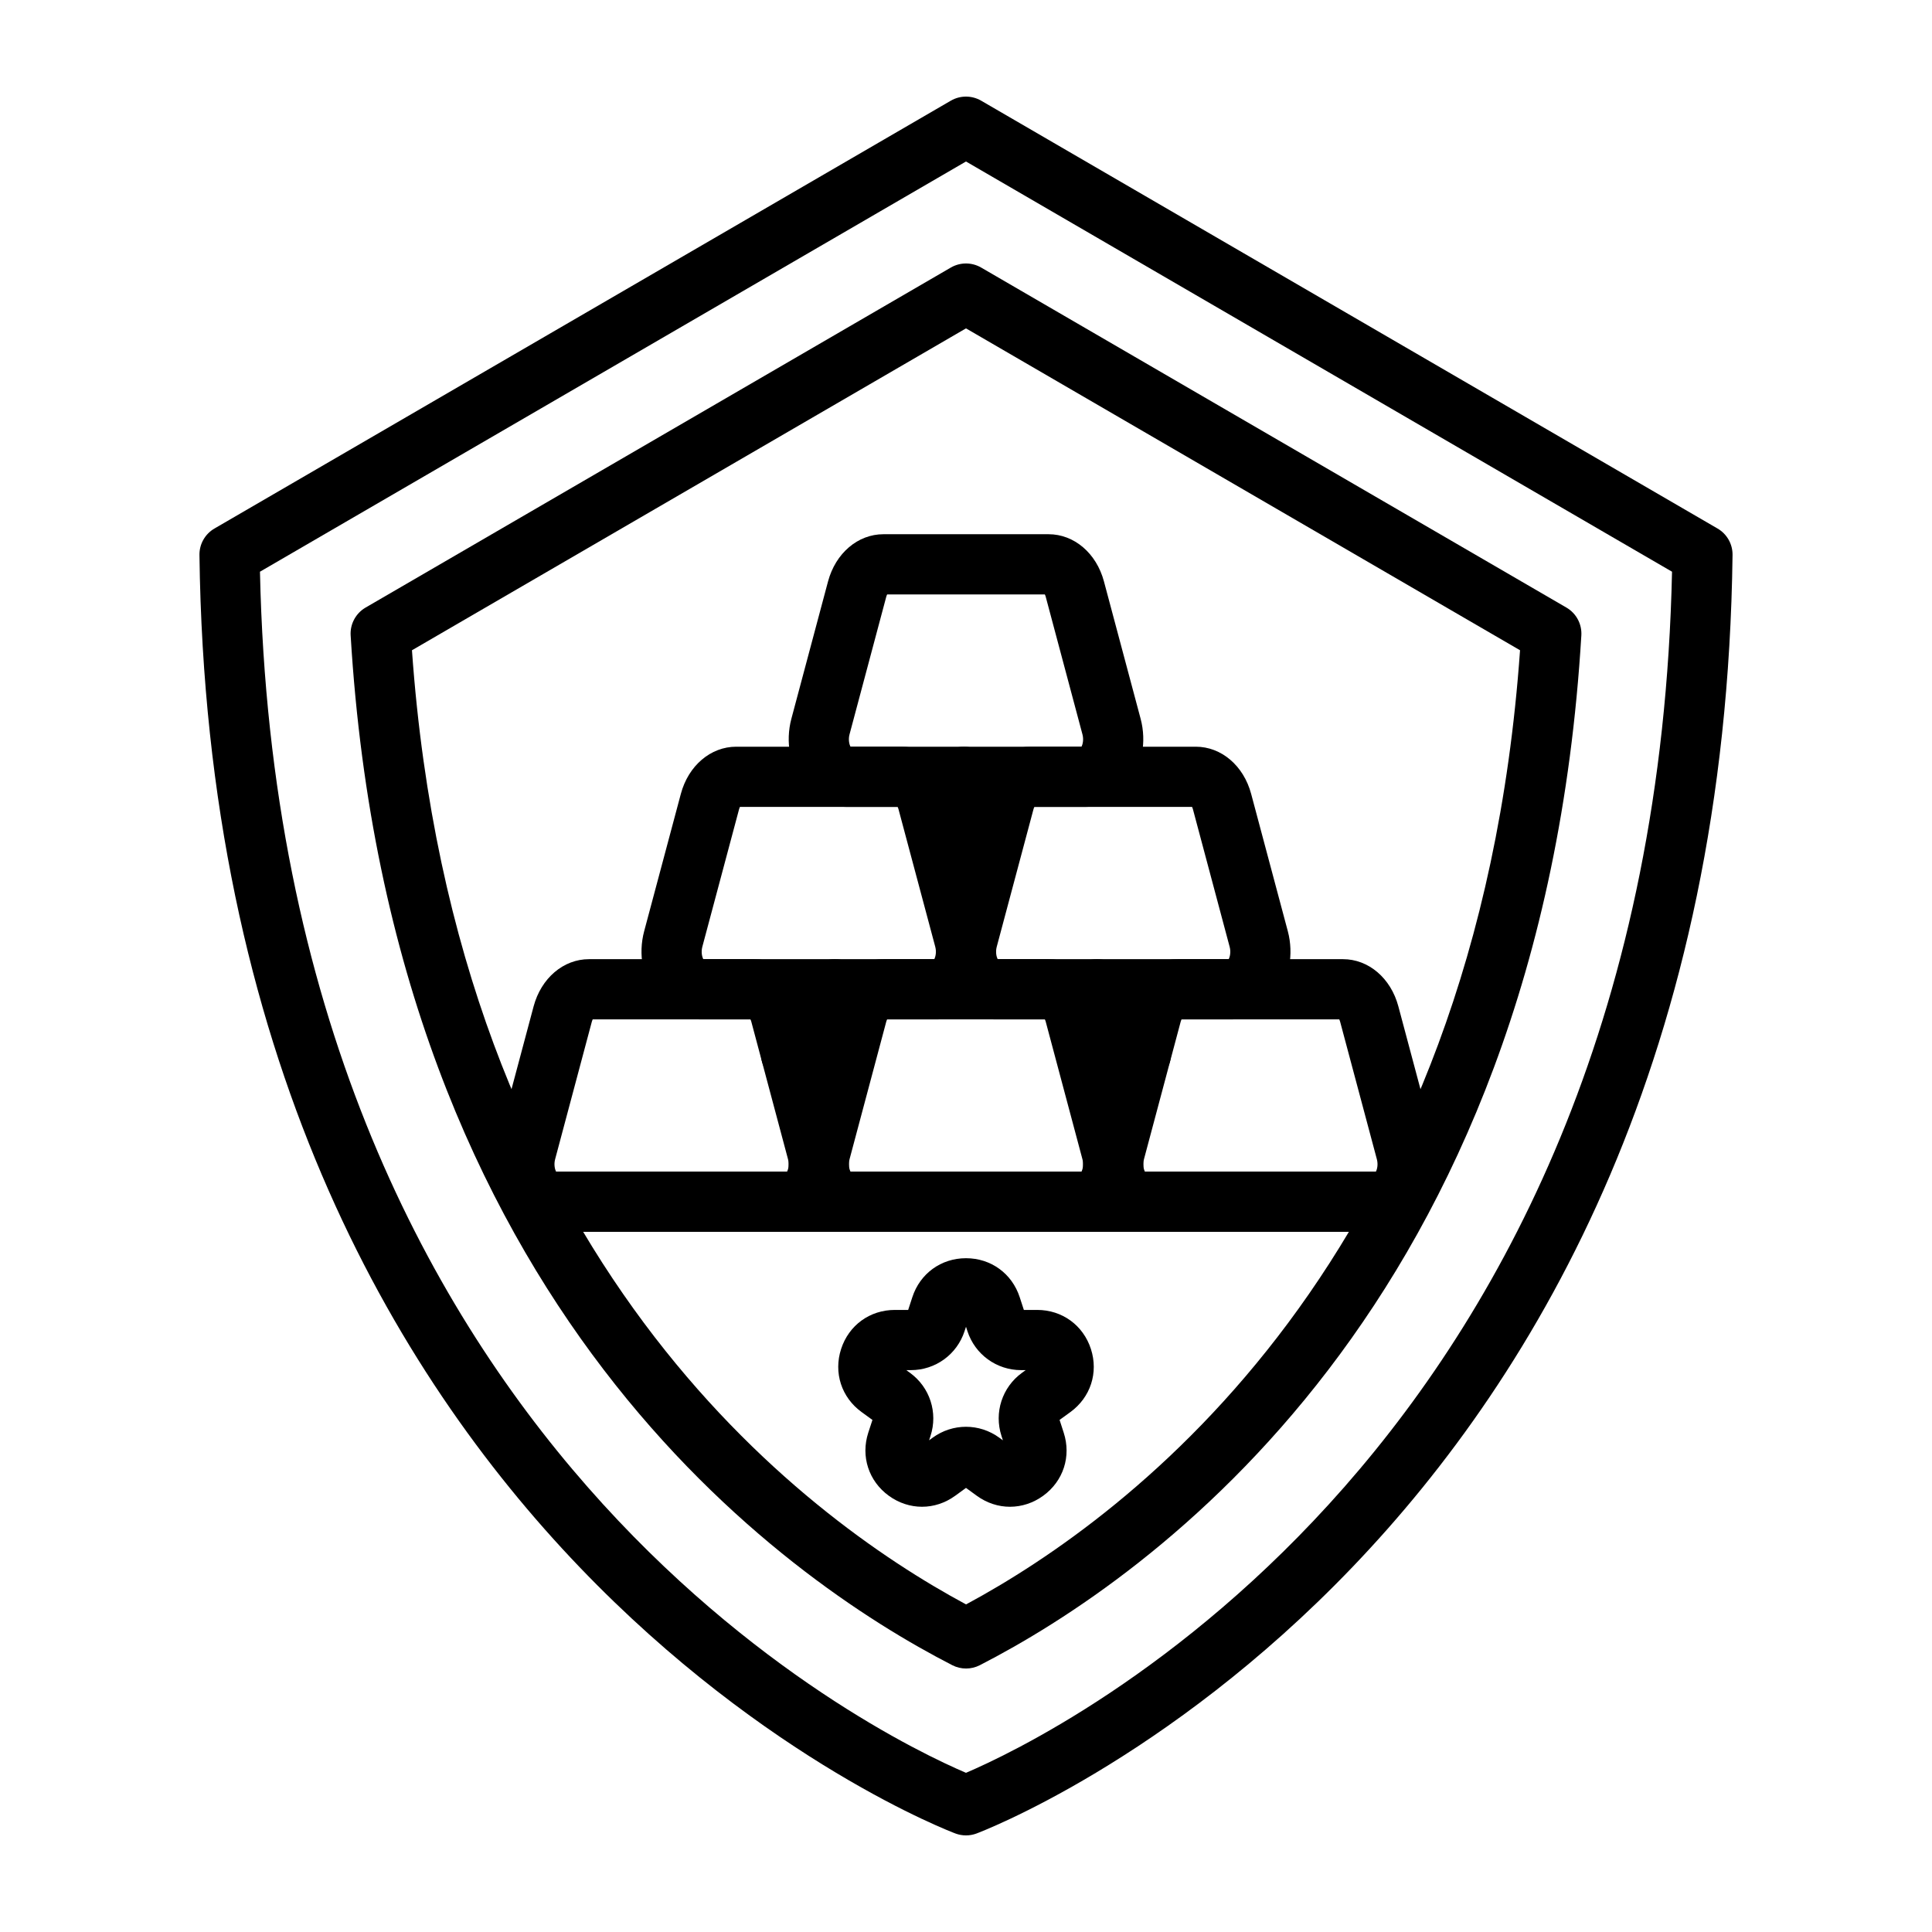 <svg xmlns="http://www.w3.org/2000/svg" id="Layer_1" viewBox="0 0 500 500"><g><path d="m250.015 431.812c-1.224 0-2.441-.285-3.56-.858-43.353-22.264-145.305-92.798-155.707-266.514-.176-2.934 1.321-5.722 3.865-7.2l151.47-88.003c2.423-1.399 5.404-1.399 7.827 0l151.476 88.003c2.544 1.479 4.041 4.266 3.865 7.206-10.408 173.746-112.335 244.256-155.676 266.507-1.119.573-2.336.859-3.56.859zm-143.399-263.525c11.138 157.654 101.093 224.183 143.399 246.934 42.299-22.745 132.225-89.249 143.37-246.934l-143.388-83.304z"></path><path d="m249.997 475c-.901 0-1.802-.158-2.661-.469-1.929-.7-192.491-72.974-195.717-330.912-.037-2.812 1.449-5.423 3.877-6.835l190.587-110.734c2.423-1.399 5.404-1.399 7.827 0l190.593 110.734c2.429 1.412 3.913 4.023 3.878 6.835-3.226 257.938-193.794 330.212-195.724 330.912-.859.311-1.759.469-2.66.469zm-182.718-327.042c4.875 226.709 160.289 301.273 182.718 310.846 22.427-9.573 177.847-84.137 182.723-310.846l-182.723-106.163z"></path><path d="m204.665 318.795h-61.721c-4.303 0-8.381-2.1-11.199-5.77-3.518-4.577-4.717-11.107-3.134-17.041l9.488-35.538c1.96-7.31 7.718-12.215 14.334-12.215h42.744c6.615 0 12.374 4.905 14.327 12.203l9.495 35.55c1.582 5.934.383 12.464-3.134 17.041-2.818 3.67-6.896 5.77-11.2 5.77zm-60.759-15.581h59.798c.31-.626.603-1.838.237-3.201 0-.007-9.488-35.55-9.488-35.55-.073-.274-.159-.487-.238-.652h-40.82c-.079.164-.164.384-.244.664l-9.483 35.531c-.364 1.37-.072 2.582.238 3.208z"></path><path d="m280.86 318.795h-61.721c-4.303 0-8.38-2.1-11.199-5.77-3.518-4.577-4.717-11.107-3.134-17.041l9.488-35.538c1.96-7.31 7.717-12.215 14.334-12.215h42.744c6.615 0 12.373 4.905 14.327 12.203l9.495 35.556c1.583 5.928.384 12.458-3.135 17.035-2.818 3.67-6.895 5.77-11.199 5.77zm-60.759-15.581h59.798c.31-.626.602-1.838.237-3.201 0-.007-9.488-35.55-9.488-35.55-.073-.274-.159-.487-.238-.652h-40.821c-.079.164-.165.384-.243.664l-9.483 35.531c-.365 1.37-.073 2.582.238 3.208z"></path><path d="m242.766 263.811h-61.727c-4.297 0-8.375-2.1-11.193-5.757-3.519-4.583-4.724-11.113-3.141-17.042l9.495-35.55c1.947-7.303 7.711-12.215 14.333-12.215h42.738c6.622 0 12.385 4.912 14.334 12.215l9.494 35.544c1.582 5.935.378 12.465-3.14 17.048-2.818 3.657-6.896 5.757-11.193 5.757zm-60.766-15.58h59.804c.304-.627.602-1.838.238-3.208l-9.495-35.544c-.072-.274-.158-.487-.237-.651h-40.815c-.079.164-.165.377-.238.651l-9.494 35.544c-.365 1.364-.067 2.581.237 3.208z"></path><path d="m318.954 263.811h-61.721c-4.304 0-8.381-2.1-11.199-5.769-3.518-4.577-4.717-11.107-3.134-17.042l9.495-35.538c1.947-7.303 7.704-12.215 14.327-12.215h42.744c6.621 0 12.385 4.912 14.333 12.215l9.489 35.538c1.582 5.935.383 12.465-3.134 17.042-2.813 3.669-6.896 5.769-11.2 5.769zm-60.759-15.58h59.804c.304-.627.597-1.838.231-3.202 0-.006-9.488-35.55-9.488-35.55-.073-.274-.159-.487-.238-.651h-40.814c-.079.164-.164.377-.238.651l-9.495 35.544c-.365 1.37-.072 2.581.238 3.208z"></path><path d="m280.86 208.828h-61.721c-4.303 0-8.38-2.1-11.199-5.77-3.518-4.577-4.717-11.107-3.134-17.042l9.488-35.538c1.96-7.316 7.723-12.221 14.334-12.221h42.744c6.609 0 12.373 4.905 14.327 12.209l9.495 35.556c1.583 5.928.384 12.458-3.135 17.035-2.818 3.671-6.895 5.771-11.199 5.771zm-60.759-15.581h59.798c.31-.626.602-1.838.237-3.201 0-.007-9.488-35.55-9.488-35.55-.073-.274-.159-.493-.244-.658h-40.809c-.085.164-.171.383-.249.67l-9.483 35.531c-.365 1.369-.073 2.581.238 3.208z"></path><path d="m357.055 318.795h-61.721c-4.303 0-8.387-2.1-11.199-5.77-3.518-4.577-4.717-11.107-3.134-17.041l9.489-35.538c1.947-7.304 7.711-12.215 14.333-12.215h42.744c6.622 0 12.38 4.911 14.328 12.215l9.494 35.538c1.583 5.934.384 12.464-3.134 17.041-2.82 3.67-6.897 5.77-11.2 5.77zm-60.766-15.581h59.804c.311-.626.602-1.838.238-3.201 0-.007-9.495-35.55-9.495-35.55-.073-.274-.159-.487-.237-.652h-40.815c-.079.164-.164.378-.238.652l-9.488 35.543c-.366 1.37-.073 2.582.231 3.208z"></path><path d="m361.078 318.795h-223.233c-4.303 0-7.791-3.487-7.791-7.791 0-4.303 3.487-7.791 7.791-7.791h223.234c4.303 0 7.79 3.488 7.79 7.791-.001 4.304-3.488 7.791-7.791 7.791z"></path><path d="m261.384 389.95c-2.988 0-5.976-.949-8.587-2.842l-2.799-2.039-2.794 2.033c-5.222 3.797-11.953 3.791-17.176.006-5.221-3.792-7.309-10.207-5.319-16.342l1.077-3.287-2.805-2.038c-5.216-3.785-7.297-10.201-5.301-16.335 1.991-6.136 7.444-10.098 13.896-10.098h3.456l1.071-3.281c1.997-6.141 7.45-10.103 13.896-10.103 6.451 0 11.904 3.963 13.901 10.097l1.071 3.287h3.451c6.451 0 11.911 3.968 13.901 10.103 1.991 6.135-.097 12.544-5.313 16.335l-2.793 2.026 1.065 3.293c1.996 6.129-.085 12.544-5.301 16.336-2.614 1.9-5.603 2.843-8.597 2.849zm-11.387-20.699c3.012 0 6.025.937 8.593 2.805l.956.694-.366-1.133c-1.96-6.038.17-12.599 5.301-16.329l.961-.7h-1.18c-6.349 0-11.936-4.054-13.896-10.091l-.365-1.132-.372 1.126c-1.96 6.044-7.547 10.097-13.895 10.097h-1.187l.961.7c5.137 3.725 7.273 10.286 5.307 16.329l-.365 1.126.949-.688c2.572-1.867 5.585-2.804 8.598-2.804z"></path><path d="m295.285 280.488c-2.489 0-4.943-1.193-6.446-3.409l-11.345-16.676c-2.422-3.56-1.496-8.405 2.058-10.822 3.548-2.422 8.405-1.503 10.821 2.057l11.345 16.677c2.423 3.56 1.497 8.405-2.057 10.821-1.339.914-2.867 1.352-4.376 1.352z"></path><path d="m204.708 280.488c-1.509 0-3.037-.438-4.376-1.352-3.555-2.416-4.479-7.261-2.057-10.821l11.345-16.677c2.416-3.56 7.273-4.479 10.822-2.057 3.555 2.417 4.479 7.261 2.057 10.822l-11.345 16.676c-1.503 2.216-3.957 3.409-6.446 3.409z"></path><path d="m249.461 223.362c-4.303 0-7.791-3.487-7.791-7.791v-14.534c0-4.303 3.488-7.791 7.791-7.791s7.791 3.488 7.791 7.791v14.534c0 4.304-3.488 7.791-7.791 7.791z"></path></g></svg>